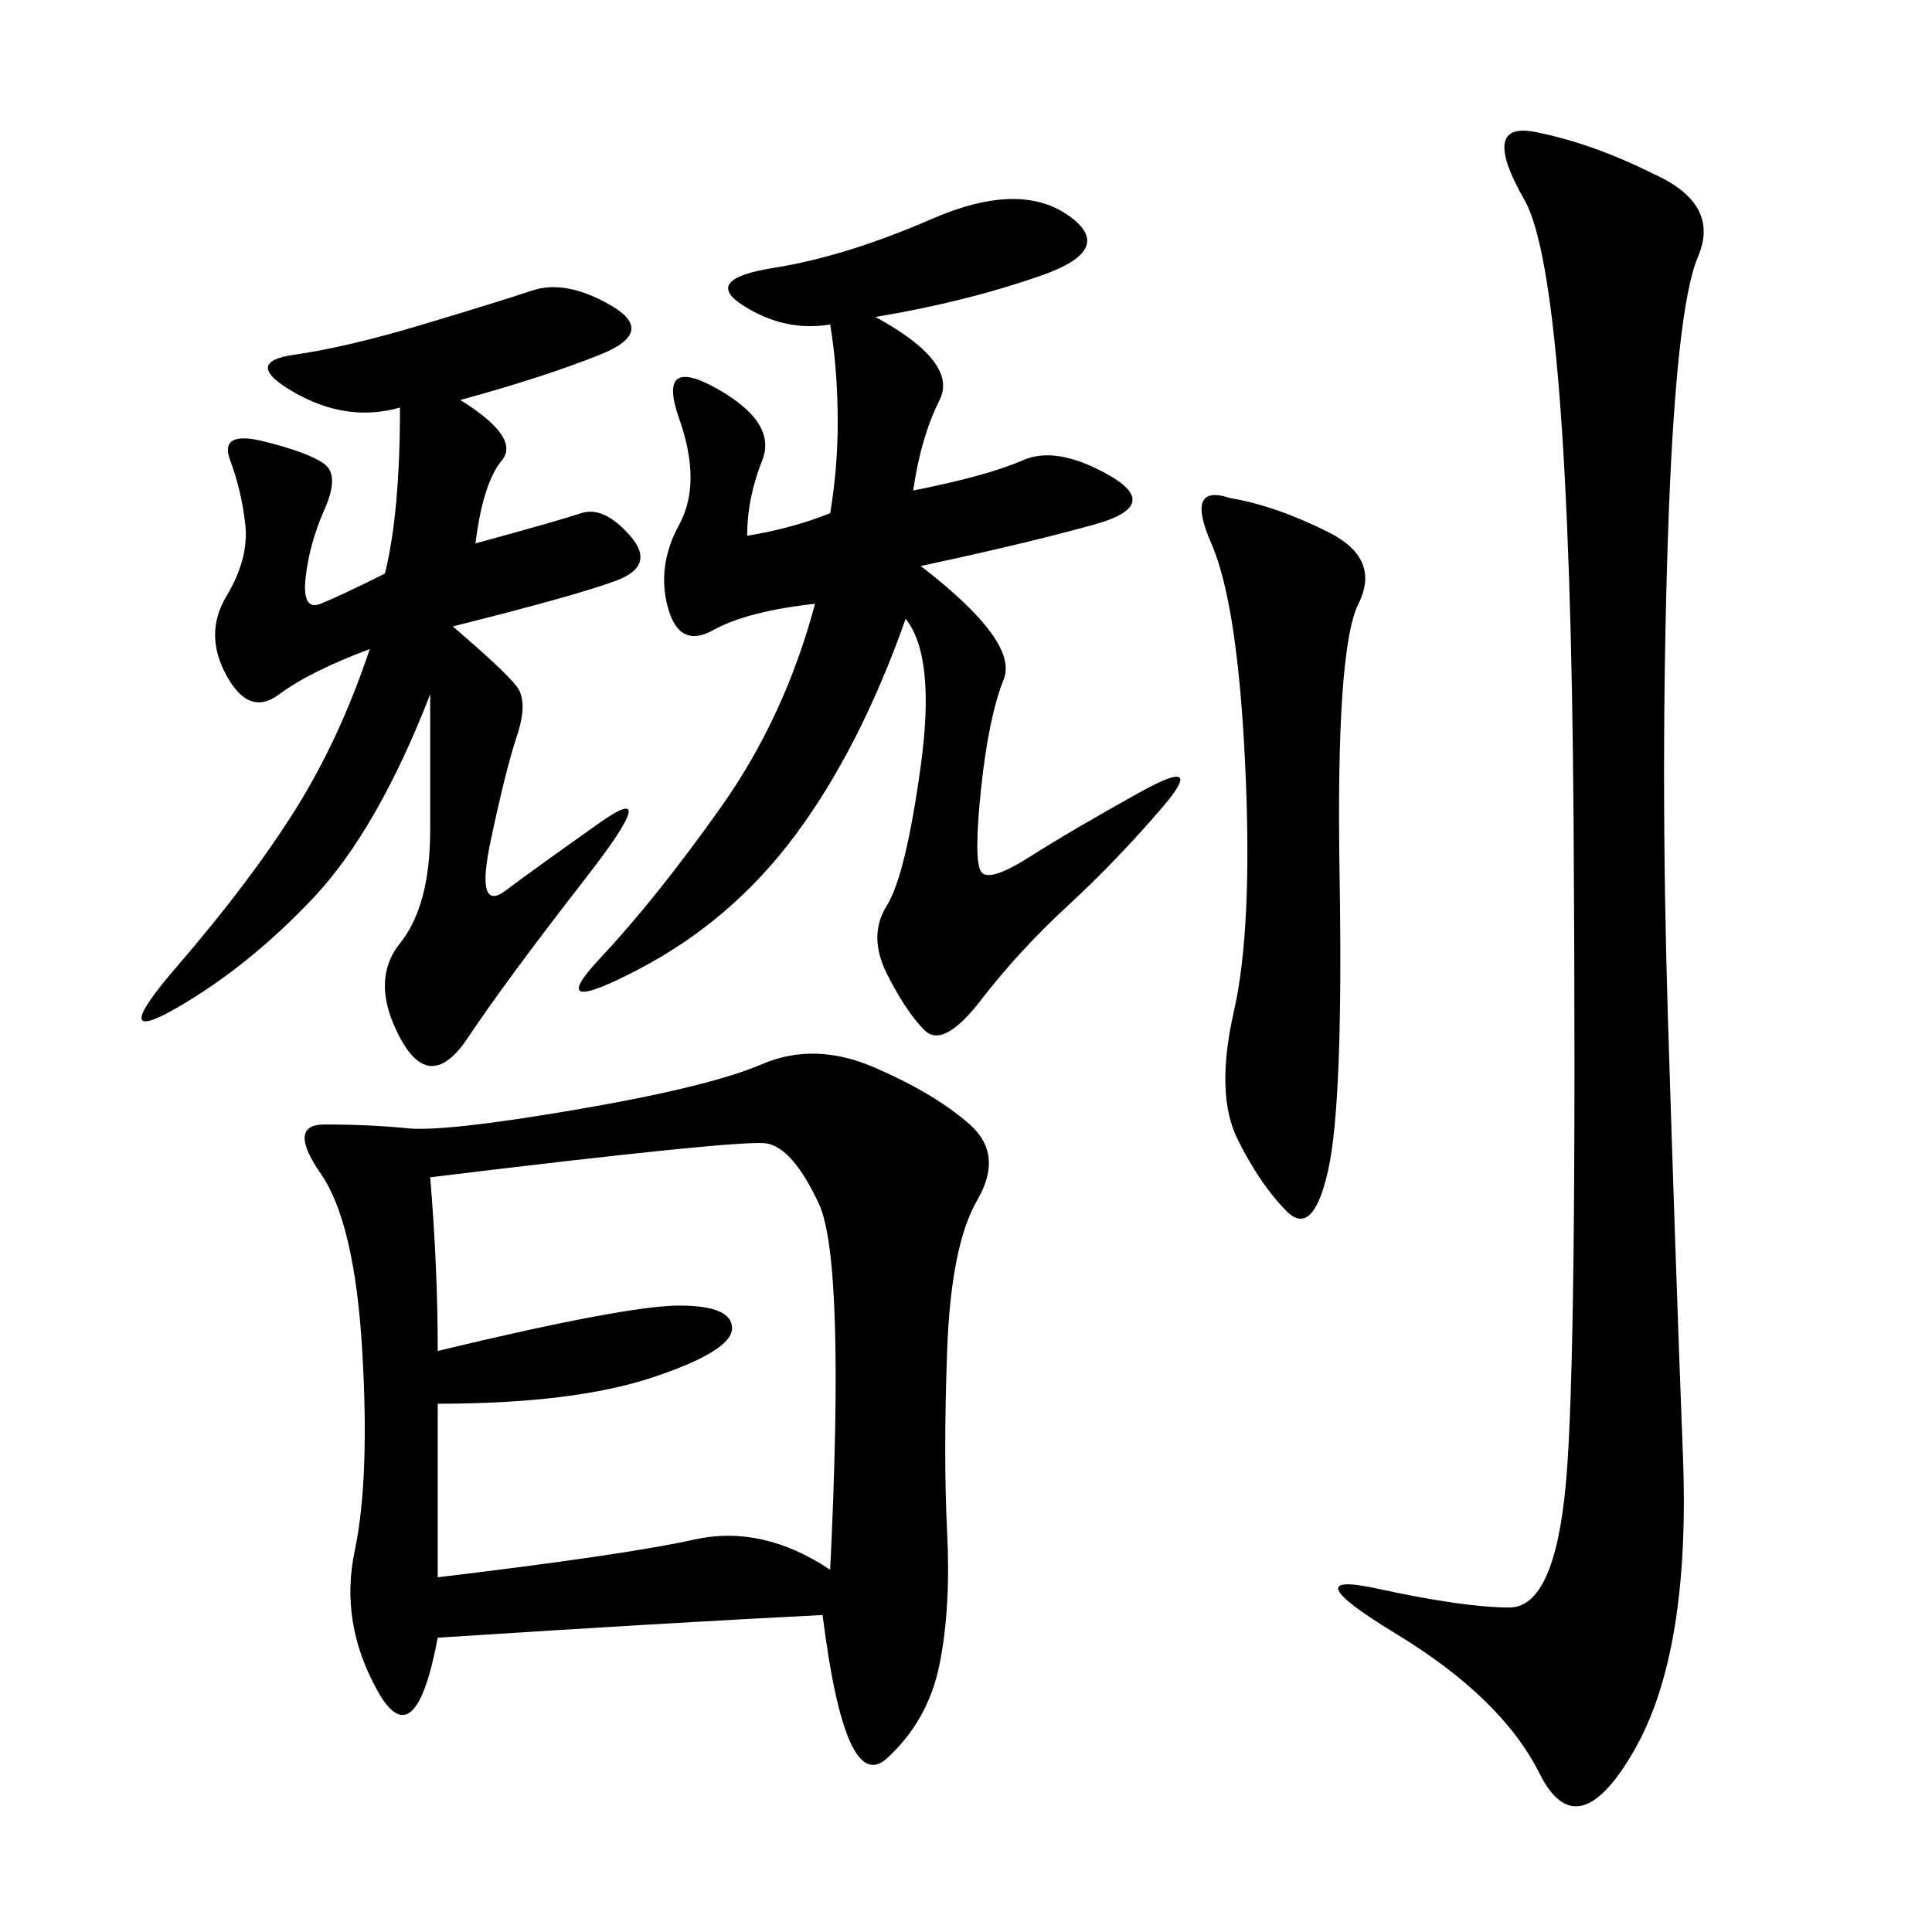 <svg xmlns="http://www.w3.org/2000/svg" xmlns:xlink="http://www.w3.org/1999/xlink" width="300" height="300"><path d="M127.73 250.78Q104.30 251.95 67.97 254.30L67.97 254.30Q64.45 273.05 58.59 262.50Q52.73 251.95 55.08 240.82Q57.42 229.69 56.25 209.77Q55.08 189.84 49.80 182.23Q44.53 174.61 50.39 174.61L50.39 174.61Q57.42 174.61 63.28 175.20Q69.14 175.78 89.65 172.27Q110.16 168.75 118.36 165.23Q126.56 161.72 135.94 165.82Q145.31 169.92 150.59 174.61Q155.86 179.30 151.76 186.33Q147.66 193.36 147.07 209.77Q146.48 226.17 147.07 237.89Q147.66 249.61 145.90 258.40Q144.14 267.19 137.70 273.05Q131.25 278.91 127.73 250.78L127.73 250.78ZM256.64 26.95Q267.19 31.64 263.67 39.84Q260.16 48.05 258.98 83.79Q257.81 119.53 258.98 157.62Q260.16 195.70 261.33 226.17Q262.50 256.64 253.71 271.88Q244.92 287.11 239.06 275.39Q233.20 263.67 216.80 253.71Q200.39 243.75 213.87 246.68Q227.34 249.61 234.38 249.61L234.38 249.61Q241.41 249.61 243.16 230.27Q244.92 210.94 244.34 127.15Q243.75 43.36 236.72 31.05Q229.69 18.75 238.48 20.51Q247.27 22.27 256.64 26.95L256.64 26.95ZM135.94 49.22Q148.83 56.25 145.90 62.11Q142.97 67.97 141.80 76.17L141.80 76.17Q153.52 73.83 158.79 71.48Q164.06 69.14 172.27 73.83Q180.47 78.52 169.92 81.45Q159.38 84.38 142.97 87.89L142.97 87.89Q158.20 99.61 155.86 105.47Q153.52 111.33 152.34 122.46Q151.17 133.59 152.34 135.35Q153.52 137.11 159.96 133.01Q166.41 128.91 176.95 123.05Q187.50 117.19 180.47 125.39Q173.44 133.59 165.82 140.63Q158.20 147.66 152.34 155.27Q146.48 162.89 143.55 159.96Q140.63 157.03 137.70 151.17Q134.77 145.31 137.70 140.63Q140.63 135.94 142.97 118.95Q145.31 101.95 140.63 96.09L140.63 96.09Q133.59 116.02 123.63 129.49Q113.67 142.97 99.02 150.59Q84.38 158.20 93.16 148.83Q101.95 139.45 111.91 125.39Q121.88 111.33 126.56 93.75L126.56 93.75Q116.02 94.92 110.74 97.85Q105.47 100.78 103.71 94.34Q101.95 87.89 105.47 81.45Q108.98 75 105.47 65.04Q101.95 55.08 111.33 60.35Q120.70 65.63 118.36 71.48Q116.02 77.34 116.02 83.20L116.02 83.20Q123.05 82.03 128.91 79.69L128.91 79.69Q130.08 72.66 130.08 65.63L130.08 65.63Q130.08 57.42 128.91 50.39L128.91 50.39Q121.88 51.56 115.43 47.46Q108.98 43.36 120.12 41.60Q131.25 39.84 144.73 33.98Q158.20 28.13 165.82 33.40Q173.44 38.67 161.72 42.77Q150 46.88 135.94 49.22L135.94 49.22ZM71.48 62.11Q80.86 67.97 77.93 71.48Q75 75 73.83 84.38L73.83 84.38Q86.72 80.86 90.23 79.69Q93.75 78.52 97.85 83.20Q101.95 87.89 95.51 90.23Q89.06 92.58 70.31 97.27L70.31 97.27Q78.52 104.30 80.27 106.64Q82.03 108.98 80.27 114.26Q78.52 119.53 76.17 130.66Q73.83 141.80 78.52 138.28Q83.20 134.77 93.16 127.73Q103.13 120.70 90.82 136.52Q78.52 152.34 72.66 161.13Q66.80 169.92 62.11 161.13Q57.42 152.34 62.11 146.48Q66.80 140.63 66.80 128.91L66.80 128.91L66.80 107.81Q58.59 128.91 48.63 139.45Q38.67 150 27.54 156.45Q16.41 162.89 27.54 150Q38.67 137.11 45.70 125.98Q52.73 114.84 57.42 100.78L57.42 100.78Q48.05 104.30 43.36 107.81Q38.67 111.33 35.16 104.88Q31.64 98.44 35.16 92.58Q38.67 86.72 38.09 81.45Q37.50 76.17 35.74 71.48Q33.98 66.80 41.02 68.55Q48.05 70.31 50.39 72.07Q52.73 73.83 50.39 79.10Q48.05 84.38 47.46 89.65Q46.88 94.92 49.80 93.75Q52.73 92.58 59.77 89.06L59.77 89.06Q62.11 79.69 62.11 63.28L62.11 63.28Q53.91 65.63 45.70 60.94Q37.50 56.25 45.70 55.08Q53.91 53.91 65.63 50.39Q77.34 46.88 82.62 45.12Q87.89 43.36 94.92 47.46Q101.95 51.56 93.16 55.08Q84.38 58.59 71.48 62.11L71.48 62.11ZM66.80 182.81Q67.97 196.88 67.97 209.77L67.97 209.77Q97.27 202.73 105.47 202.73L105.47 202.73Q113.67 202.73 113.67 206.25L113.67 206.25Q113.67 209.77 101.37 213.87Q89.06 217.97 67.97 217.97L67.97 217.97L67.97 244.92Q97.27 241.41 107.81 239.06Q118.36 236.72 128.91 243.75L128.91 243.75Q131.25 195.70 127.15 186.91Q123.05 178.13 118.95 177.54Q114.84 176.95 66.80 182.81L66.80 182.81ZM191.02 77.34Q198.05 78.52 206.25 82.62Q214.45 86.72 210.94 93.75Q207.42 100.78 208.01 135.94Q208.59 171.09 206.25 181.64Q203.91 192.19 199.80 188.09Q195.70 183.98 192.19 176.95Q188.67 169.92 191.60 157.03Q194.53 144.14 193.36 118.95Q192.19 93.75 188.09 84.38Q183.98 75 191.02 77.34L191.02 77.34Z"/></svg>
